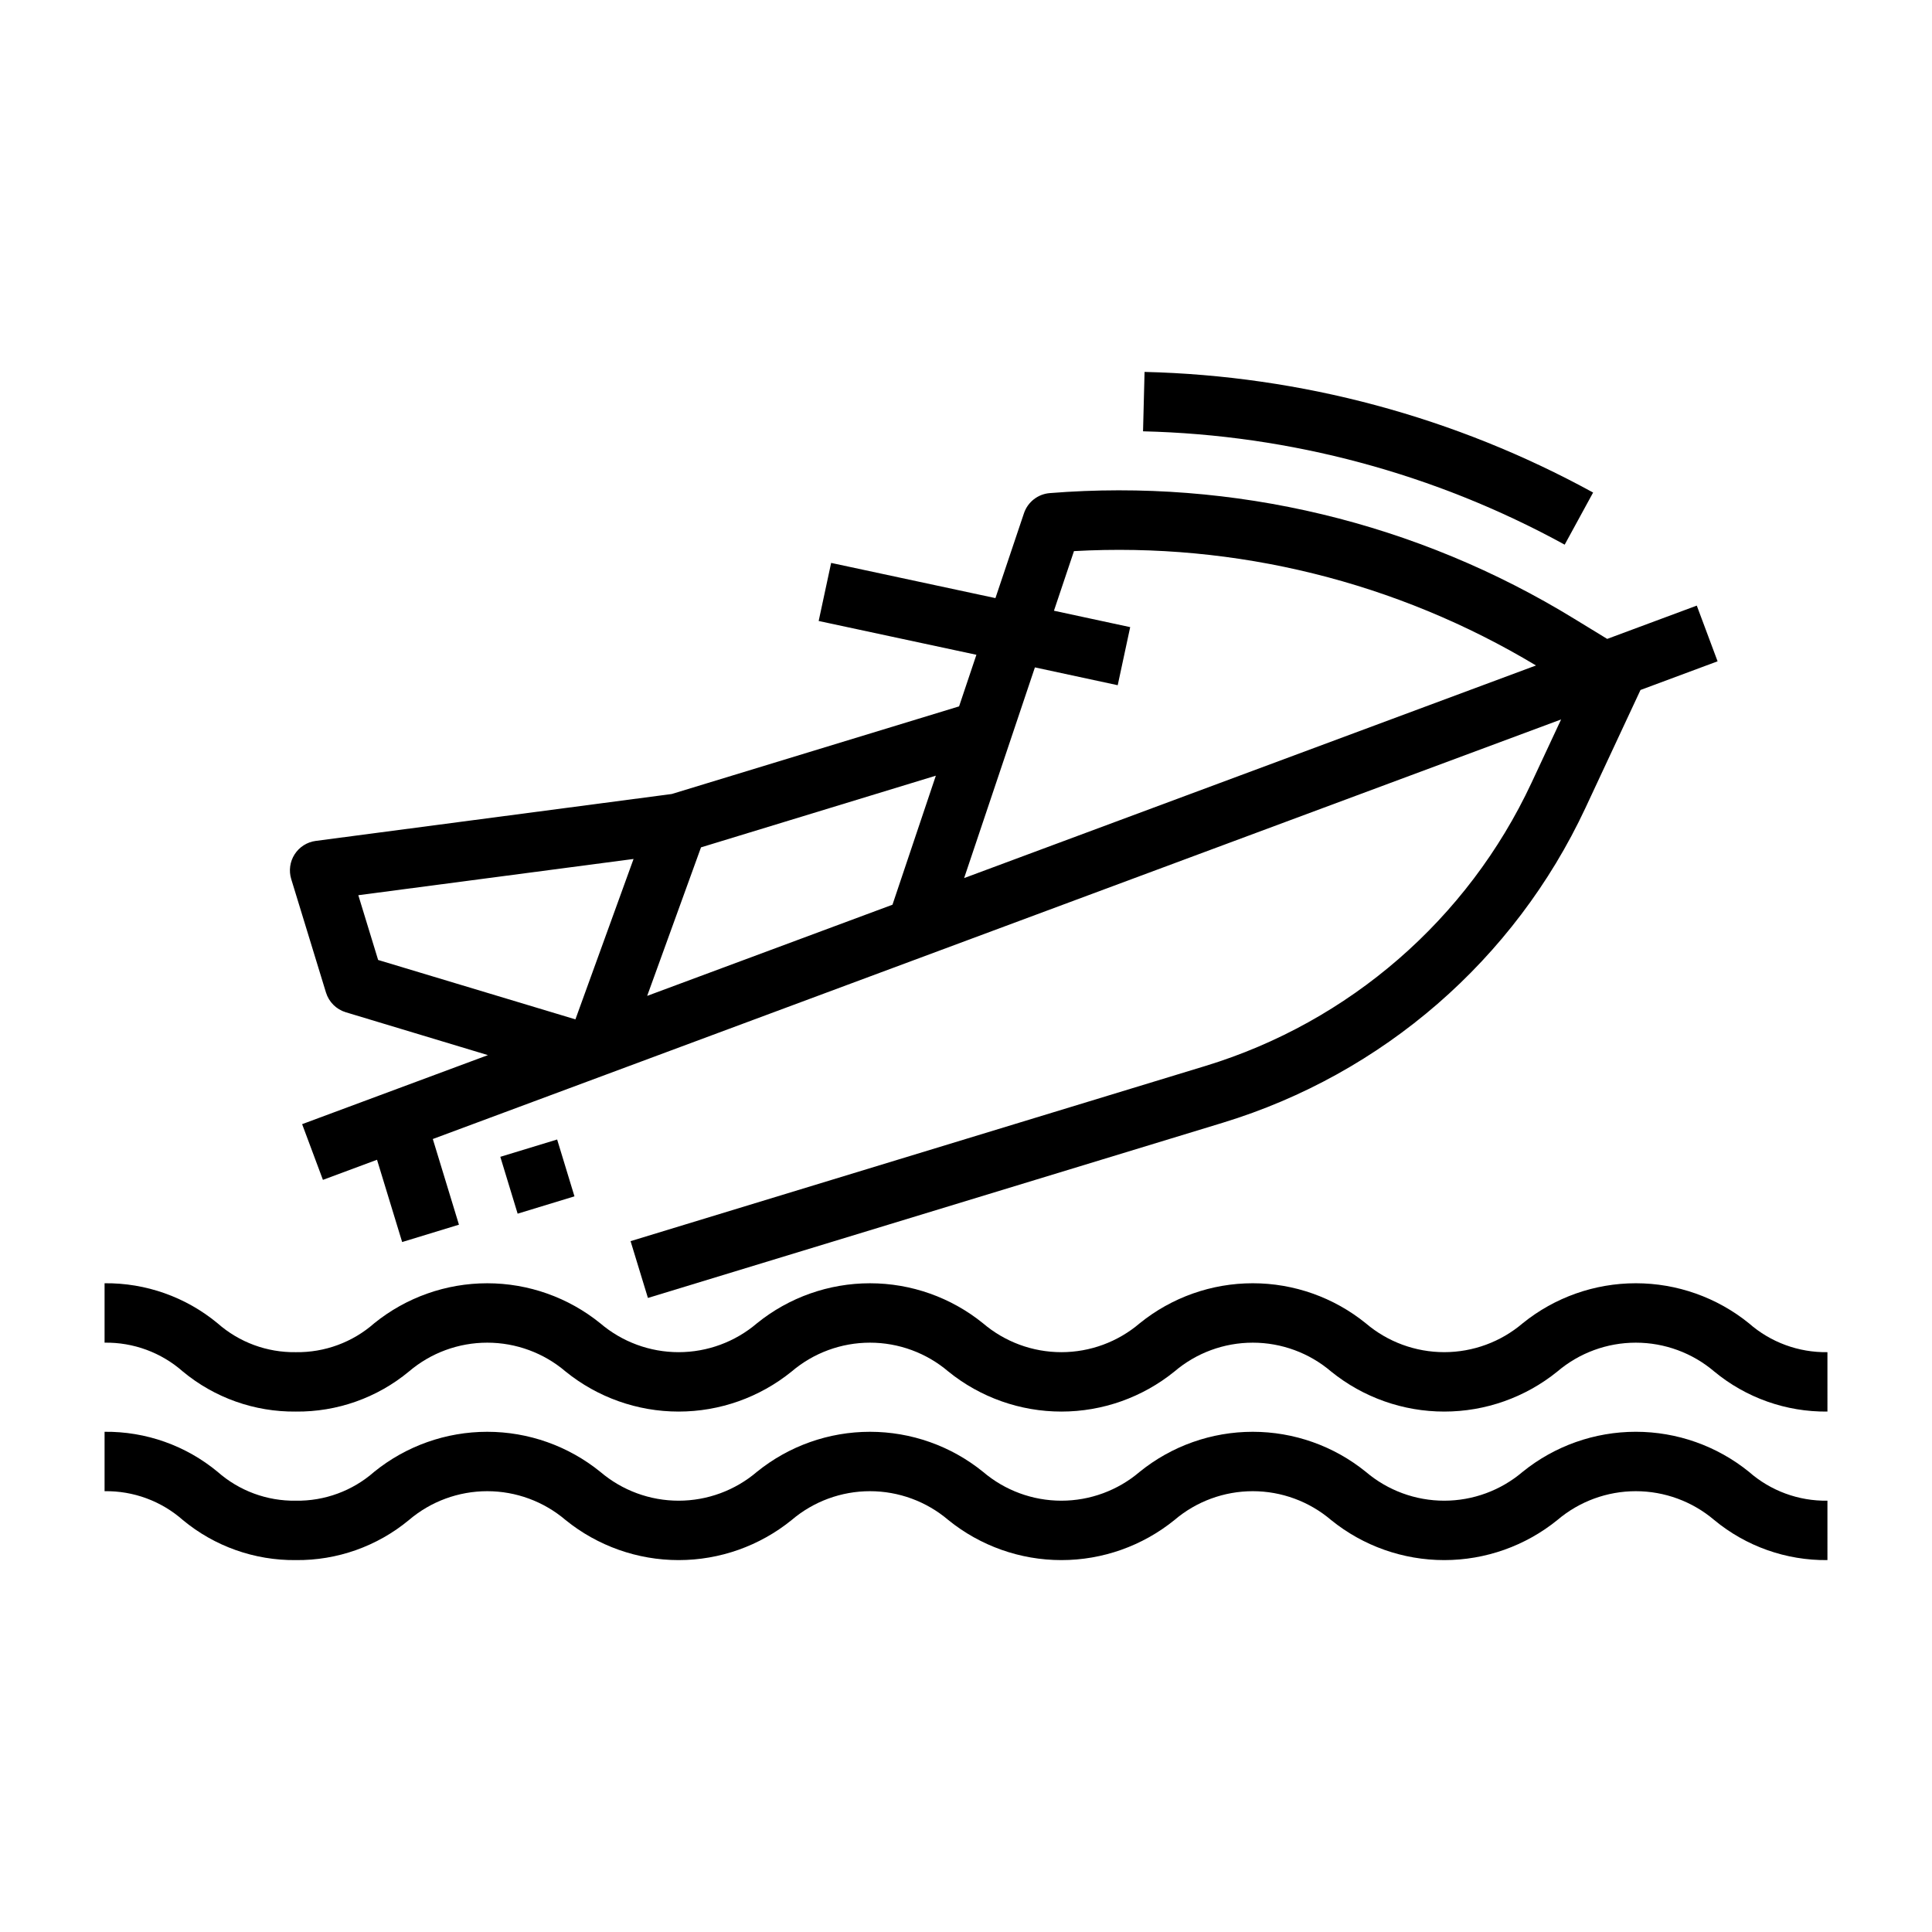 <?xml version="1.0" encoding="UTF-8"?>
<!-- The Best Svg Icon site in the world: iconSvg.co, Visit us! https://iconsvg.co -->
<svg fill="#000000" width="800px" height="800px" version="1.1" viewBox="144 144 512 512" xmlns="http://www.w3.org/2000/svg">
 <g>
  <path d="m628.29 502.34c-7.644 0.117-15.059-2.609-20.801-7.652-8.484-6.867-19.066-10.613-29.984-10.613-10.914 0-21.5 3.746-29.984 10.613-5.801 4.938-13.168 7.648-20.785 7.648s-14.988-2.711-20.785-7.648c-8.477-6.867-19.055-10.613-29.961-10.613-10.91 0-21.484 3.746-29.961 10.613-5.789 4.938-13.148 7.652-20.758 7.652s-14.973-2.715-20.762-7.652c-8.473-6.863-19.051-10.609-29.957-10.609s-21.48 3.746-29.957 10.609c-5.789 4.938-13.148 7.652-20.758 7.652-7.609 0-14.969-2.715-20.758-7.652-8.477-6.863-19.051-10.609-29.957-10.609s-21.48 3.746-29.957 10.609c-5.731 5.043-13.133 7.769-20.766 7.652-7.625 0.117-15.016-2.609-20.734-7.652-8.418-6.969-19.027-10.73-29.953-10.613v15.746c7.625-0.121 15.02 2.602 20.742 7.644 8.41 6.973 19.02 10.734 29.945 10.617 10.93 0.117 21.551-3.644 29.969-10.617 5.789-4.938 13.148-7.644 20.758-7.644s14.969 2.707 20.758 7.644c8.473 6.867 19.047 10.617 29.953 10.617s21.484-3.75 29.953-10.617c5.793-4.934 13.152-7.644 20.762-7.644s14.973 2.711 20.766 7.644c8.473 6.867 19.051 10.617 29.961 10.617 10.906 0 21.484-3.75 29.961-10.617 5.789-4.938 13.148-7.644 20.758-7.644 7.606 0 14.965 2.707 20.758 7.644 8.48 6.867 19.066 10.617 29.98 10.617s21.5-3.75 29.98-10.617c5.805-4.938 13.172-7.644 20.789-7.644 7.617 0 14.988 2.707 20.789 7.644 8.43 6.977 19.055 10.738 29.996 10.617z"/>
  <path d="m628.29 541.7c-7.644 0.121-15.059-2.609-20.801-7.652-8.484-6.867-19.066-10.613-29.984-10.613-10.914 0-21.5 3.746-29.984 10.613-5.801 4.938-13.168 7.652-20.785 7.652s-14.988-2.715-20.785-7.652c-8.477-6.863-19.055-10.609-29.961-10.609-10.91 0-21.484 3.746-29.961 10.609-5.789 4.938-13.148 7.652-20.758 7.652s-14.973-2.715-20.762-7.652c-8.473-6.863-19.051-10.609-29.957-10.609s-21.48 3.746-29.957 10.609c-5.789 4.938-13.148 7.652-20.758 7.652-7.609 0-14.969-2.715-20.758-7.652-8.477-6.863-19.051-10.609-29.957-10.609s-21.48 3.746-29.957 10.609c-5.731 5.043-13.133 7.773-20.766 7.652-7.625 0.121-15.016-2.609-20.734-7.652-8.418-6.969-19.027-10.727-29.953-10.609v15.742c7.625-0.121 15.02 2.602 20.742 7.644 8.41 6.973 19.02 10.734 29.945 10.617 10.93 0.121 21.551-3.644 29.969-10.617 5.789-4.934 13.148-7.644 20.758-7.644s14.969 2.711 20.758 7.644c8.473 6.867 19.047 10.617 29.953 10.617s21.484-3.75 29.953-10.617c5.793-4.934 13.152-7.644 20.762-7.644s14.973 2.711 20.766 7.644c8.473 6.867 19.051 10.617 29.961 10.617 10.906 0 21.484-3.75 29.961-10.617 5.789-4.934 13.148-7.644 20.758-7.644 7.606 0 14.965 2.711 20.758 7.644 8.48 6.871 19.066 10.617 29.98 10.617s21.5-3.746 29.98-10.617c5.805-4.934 13.172-7.644 20.789-7.644 7.617 0 14.988 2.711 20.789 7.644 8.43 6.977 19.055 10.738 29.996 10.617z"/>
  <path d="m447.32 242.56-0.402 15.742c39.113 0.93 77.434 11.23 111.74 30.039l7.535-13.816-0.004 0.004c-36.492-20.012-77.258-30.973-118.87-31.969z"/>
  <path d="m322.02 354.42-94.348 12.43c-2.293 0.305-4.34 1.602-5.59 3.551-1.25 1.945-1.582 4.344-0.906 6.559l9.211 30.07c0.77 2.508 2.738 4.469 5.25 5.227l37.668 11.359-49.238 18.297 5.512 14.762 14.336-5.328 6.66 21.805 15.051-4.598-6.926-22.703 299.01-111.19-7.871 16.855c-16.875 36.078-48.25 63.316-86.34 74.957l-152.39 46.445 4.598 15.051 152.39-46.445h-0.004c42.371-12.938 77.27-43.23 96.039-83.355l14.617-31.316 20.43-7.598-5.512-14.762-23.742 8.824-8.707-5.32 0.004 0.004c-41.637-25.562-90.316-37.23-139.01-33.324-3.148 0.246-5.848 2.352-6.852 5.344l-7.559 22.484-43.539-9.328-3.305 15.391 41.801 8.957-4.59 13.672zm69.988-4.856-11.492 34.195-65.008 24.16 14.266-39.359zm-153.05 31.676 72.941-9.605-15.406 42.508-52.285-15.742zm184.35-75.391 5.305-15.801v0.004c42.93-2.398 85.586 8.16 122.44 30.305l-151.55 56.344 18.758-55.836 21.945 4.723 3.305-15.391z"/>
  <path d="m276.59 450.57 15.059-4.59 4.59 15.066-15.059 4.59z"/>
 </g>
</svg>